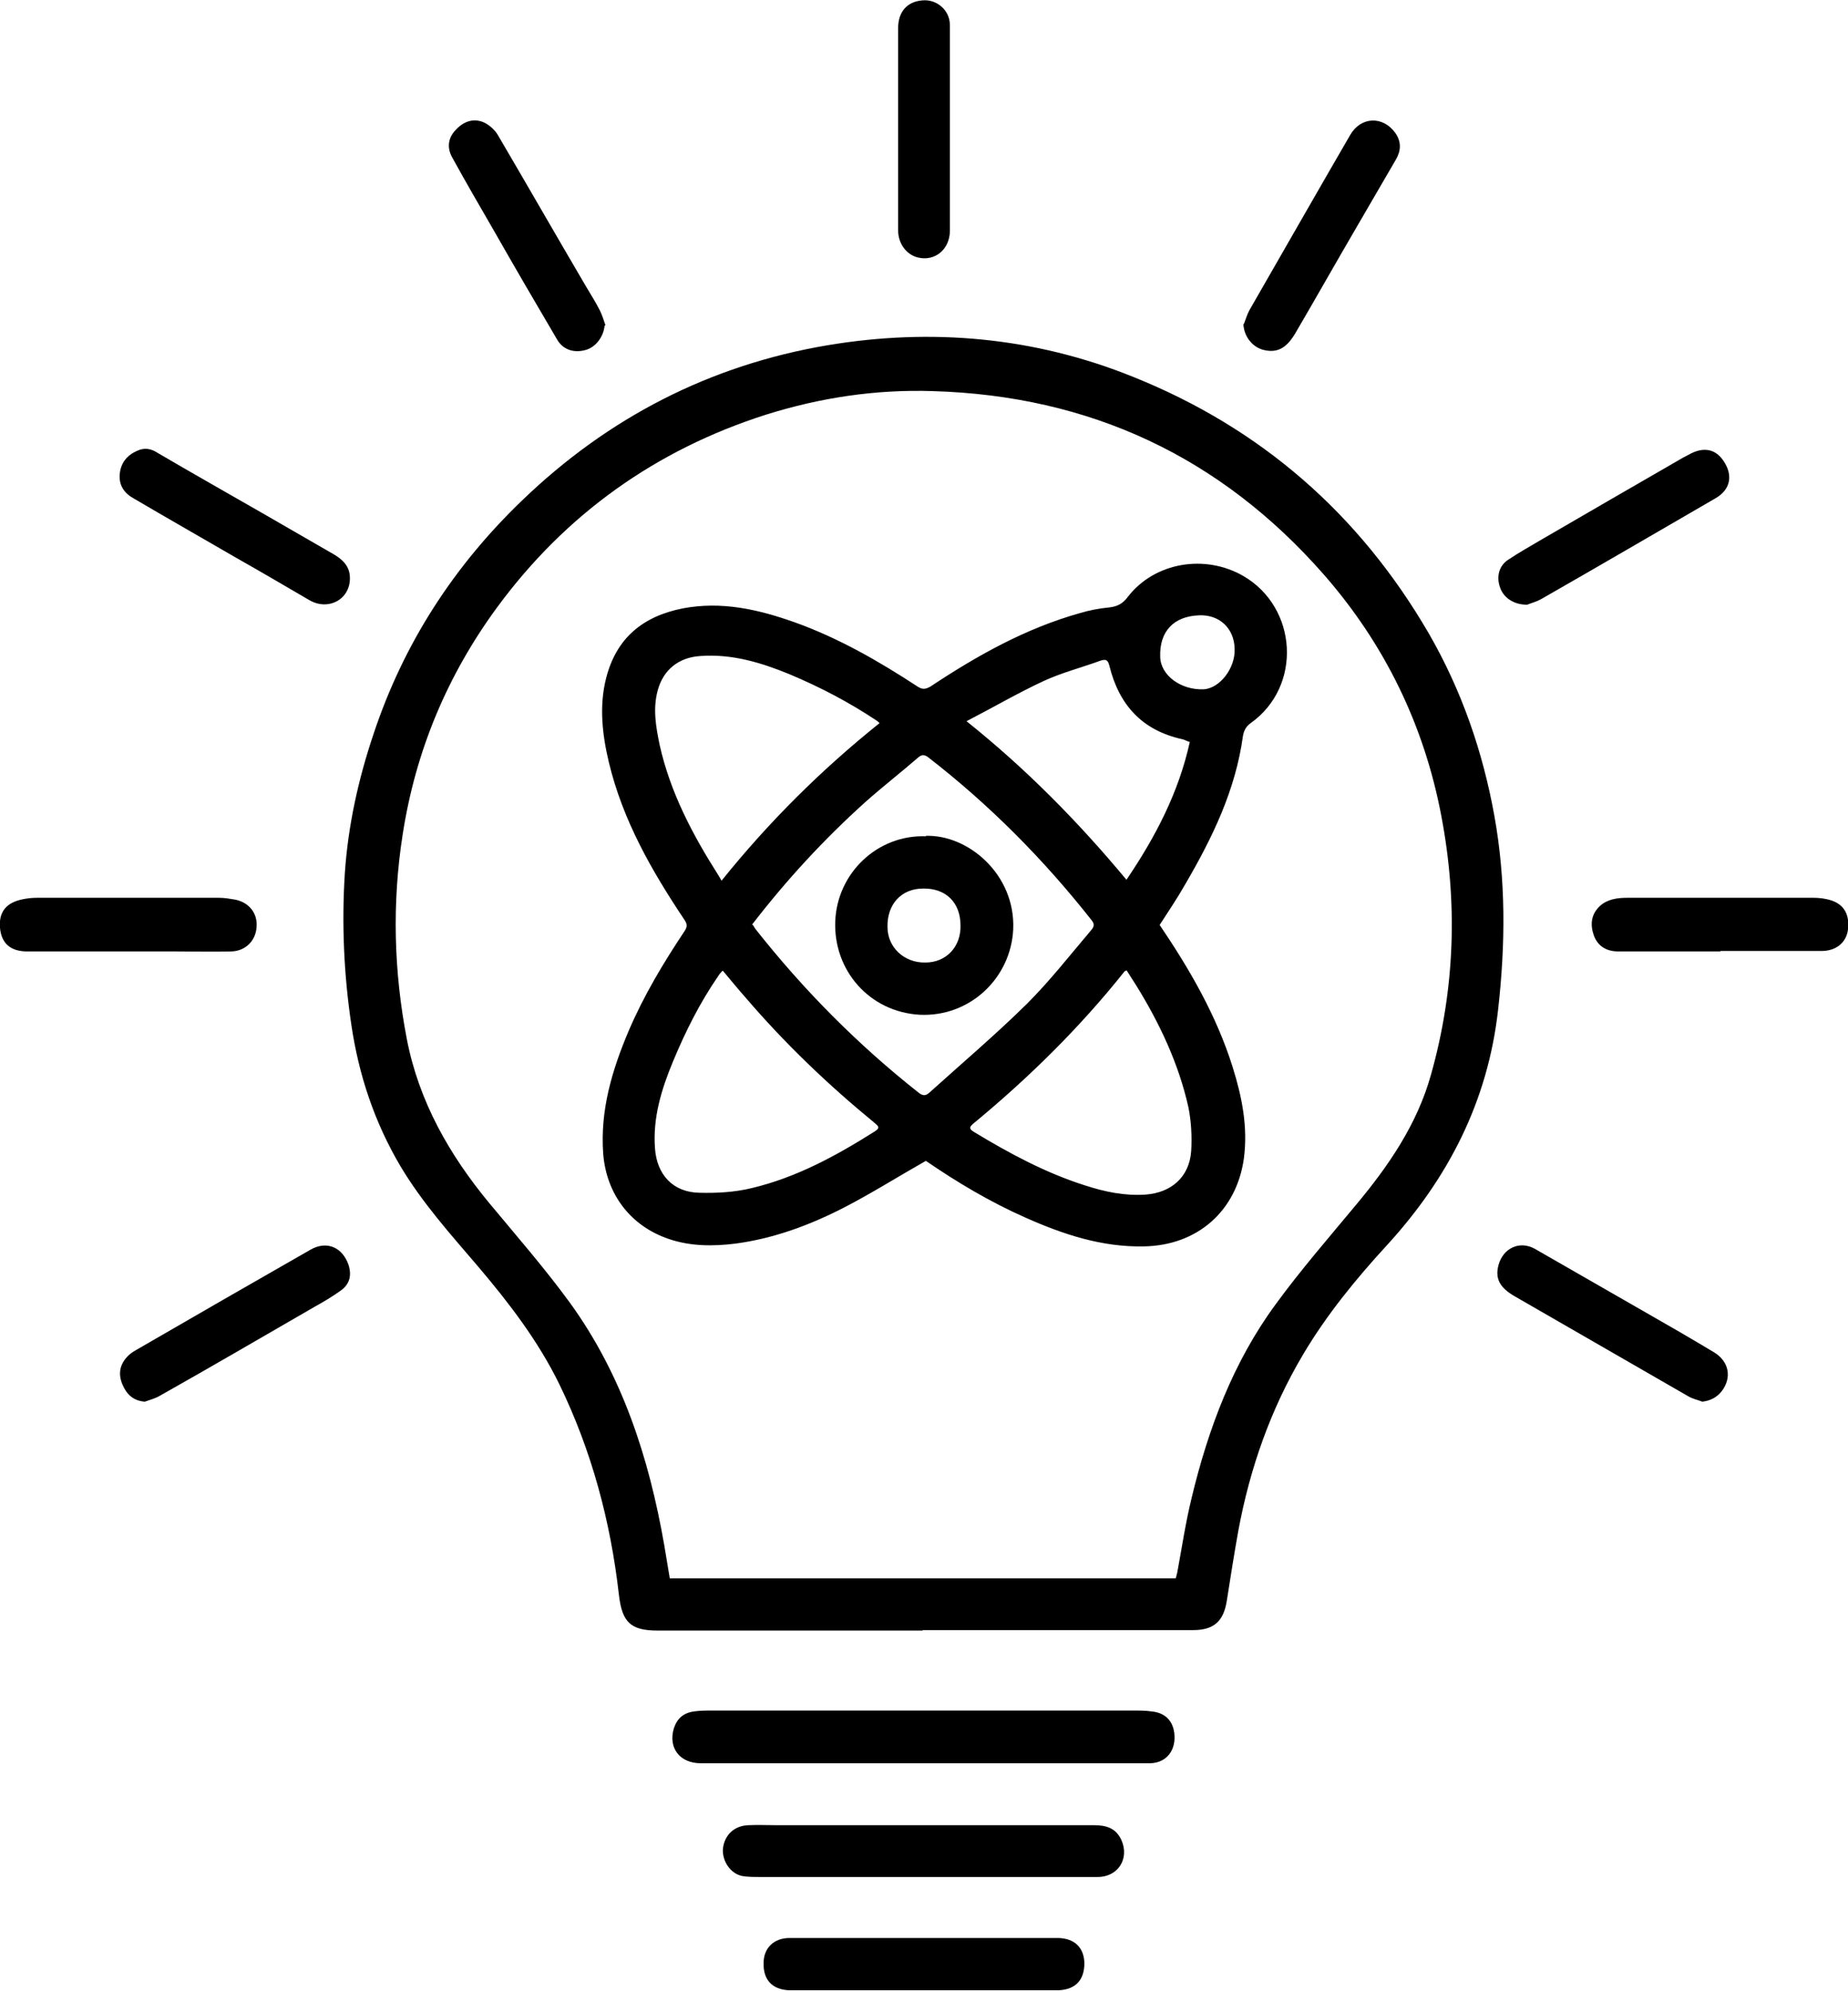 <?xml version="1.0" encoding="UTF-8"?>
<svg id="Layer_2" data-name="Layer 2" xmlns="http://www.w3.org/2000/svg" viewBox="0 0 39.98 43.07">
  <g id="Layer_1-2" data-name="Layer 1">
    <g>
      <path d="m19.96,35.27c-1.91,0-3.82,0-5.73,0-.59,0-.77-.18-.84-.77-.18-1.59-.59-3.12-1.29-4.56-.46-.94-1.09-1.76-1.77-2.56-.59-.69-1.2-1.37-1.67-2.16-.56-.95-.9-1.97-1.06-3.06-.16-1.08-.21-2.17-.14-3.27.07-1.03.29-2.03.62-3.01.65-1.96,1.74-3.64,3.22-5.06,1.86-1.79,4.06-2.92,6.59-3.35,2.26-.38,4.49-.18,6.62.68,2.77,1.11,4.9,2.97,6.4,5.55.71,1.23,1.17,2.56,1.42,3.95.25,1.39.24,2.78.08,4.19-.22,1.98-1.08,3.65-2.41,5.1-.67.73-1.3,1.5-1.81,2.36-.7,1.18-1.15,2.46-1.4,3.81-.09.5-.17,1.01-.25,1.52-.07.44-.28.63-.73.63-1.95,0-3.9,0-5.85,0Zm5.48-1.14s.02-.08.03-.12c.1-.54.18-1.08.31-1.61.36-1.5.9-2.94,1.82-4.19.54-.74,1.14-1.43,1.73-2.14.71-.85,1.33-1.75,1.63-2.83.52-1.85.58-3.72.22-5.6-.37-1.95-1.22-3.7-2.53-5.2-2.24-2.56-5.07-3.88-8.47-3.98-1.23-.04-2.43.14-3.61.51-2.38.76-4.33,2.15-5.81,4.16-1.08,1.47-1.77,3.11-2.05,4.93-.23,1.48-.19,2.95.09,4.41.26,1.35.92,2.51,1.79,3.56.59.71,1.2,1.41,1.74,2.15,1.13,1.56,1.71,3.35,2.04,5.24.04.24.08.48.12.72h10.94Z"/>
      <path d="m20,38.14c-1.61,0-3.22,0-4.84,0-.46,0-.71-.34-.58-.76.07-.21.21-.33.43-.36.13-.02.27-.02.4-.02,3.04,0,6.07,0,9.11,0,.13,0,.27,0,.4.02.32.03.5.25.49.59-.01.31-.22.53-.54.53-1.03,0-2.06,0-3.08,0-.6,0-1.2,0-1.8,0h0Z"/>
      <path d="m19.99,40.6c-1.19,0-2.37,0-3.56,0-.12,0-.25,0-.37-.02-.26-.05-.44-.33-.42-.59.03-.29.24-.5.55-.51.2-.01.41,0,.61,0,2.29,0,4.58,0,6.87,0,.26,0,.47.06.59.32.18.4-.07.8-.51.8-1.26,0-2.51,0-3.77,0,0,0,0,0,0,0Z"/>
      <path d="m19.99,41.92c.92,0,1.83,0,2.75,0,.05,0,.11,0,.16,0,.35.01.55.21.56.54,0,.36-.18.57-.55.59-.1,0-.2,0-.3,0-1.79,0-3.58,0-5.36,0-.06,0-.13,0-.19,0-.36-.02-.55-.23-.54-.59,0-.32.22-.54.56-.54.97,0,1.94,0,2.91,0,0,0,0,0,0,0Z"/>
      <path d="m2.75,20.58c-.72,0-1.44,0-2.16,0-.37,0-.56-.18-.59-.51-.03-.35.14-.55.5-.62.1-.02.2-.03.3-.03,1.31,0,2.63,0,3.94,0,.12,0,.23.02.35.04.3.06.49.3.46.6-.02.29-.24.51-.54.52-.4.01-.79,0-1.19,0-.36,0-.71,0-1.07,0,0,0,0,0,0-.01Z"/>
      <path d="m37.22,20.58c-.74,0-1.47,0-2.21,0-.24,0-.44-.1-.53-.35-.08-.23-.06-.45.13-.63.16-.15.38-.18.59-.18,1.35,0,2.7,0,4.04,0,.09,0,.19.01.28.03.34.07.5.29.46.65-.03.28-.25.47-.57.47-.73,0-1.46,0-2.19,0,0,0,0,0,0,0Z"/>
      <path d="m20.55,2.77c0,.74,0,1.48,0,2.22,0,.4-.32.67-.69.58-.25-.06-.43-.3-.43-.59,0-1,0-2,0-2.99,0-.46,0-.92,0-1.38,0-.35.19-.57.51-.6.32-.04.61.21.61.53,0,.75,0,1.49,0,2.24h0Z"/>
      <path d="m26.91,7.01c.04-.1.07-.21.12-.3.73-1.27,1.45-2.53,2.18-3.79.23-.4.71-.42.98-.04.13.19.12.38.01.57-.27.47-.55.94-.82,1.41-.45.77-.89,1.55-1.34,2.32-.2.35-.4.46-.7.39-.25-.06-.43-.3-.44-.56Z"/>
      <path d="m7.57,12.51c0,.46-.47.71-.88.47-.53-.31-1.06-.62-1.59-.92-.74-.43-1.48-.85-2.21-1.28-.2-.11-.32-.28-.3-.52.02-.24.15-.41.38-.51.15-.07.29-.05.43.04.75.44,1.51.87,2.26,1.3.52.3,1.04.6,1.56.9.19.11.35.26.35.51Z"/>
      <path d="m33.03,13.08c-.29,0-.51-.16-.58-.38-.08-.23-.02-.47.19-.6.21-.14.44-.27.66-.4,1.03-.6,2.07-1.2,3.11-1.8.06-.03.11-.06.17-.09.32-.16.58-.08.75.23.16.29.08.57-.22.74-1.26.73-2.51,1.46-3.77,2.18-.11.06-.23.09-.3.12Z"/>
      <path d="m3.14,30.32c-.26-.02-.4-.16-.49-.37-.09-.21-.07-.41.09-.59.05-.06.12-.11.19-.15,1.26-.73,2.53-1.46,3.79-2.18.35-.2.69-.05.82.33.07.22.03.41-.16.55-.18.13-.38.25-.58.36-1.11.64-2.22,1.29-3.34,1.92-.1.06-.22.09-.33.13Z"/>
      <path d="m36.83,30.32c-.1-.04-.21-.06-.31-.12-1.25-.72-2.5-1.44-3.75-2.16-.33-.19-.43-.39-.35-.68.1-.36.45-.53.78-.35.79.45,1.58.91,2.37,1.36.51.29,1.01.58,1.51.88.33.2.39.55.17.84-.11.14-.25.21-.43.23Z"/>
      <path d="m13.08,7.04c-.02.24-.19.47-.41.53-.25.07-.49,0-.62-.23-.46-.78-.92-1.57-1.37-2.36-.3-.52-.61-1.05-.9-1.58-.11-.2-.09-.41.07-.58.16-.18.37-.27.6-.18.12.05.25.16.32.28.64,1.09,1.27,2.19,1.91,3.28.1.17.21.34.3.52.05.1.08.21.12.32Z"/>
      <path d="m25.09,20.01c.65.96,1.23,1.96,1.58,3.08.2.64.33,1.29.24,1.97-.16,1.14-1.01,1.88-2.16,1.9-.91.02-1.75-.26-2.56-.62-.77-.34-1.49-.77-2.16-1.23-.6.34-1.17.7-1.77,1.01-.74.38-1.52.67-2.35.78-.48.06-.97.06-1.44-.1-.83-.28-1.35-.97-1.42-1.84-.07-.94.19-1.81.55-2.66.33-.77.75-1.47,1.21-2.16.06-.09.06-.15,0-.24-.71-1.06-1.34-2.16-1.64-3.42-.14-.59-.21-1.2-.06-1.8.22-.88.8-1.35,1.66-1.52.84-.16,1.63.02,2.42.3.95.34,1.82.84,2.66,1.39.11.07.17.06.28,0,1.01-.67,2.06-1.26,3.24-1.59.2-.06.41-.1.62-.12.18-.02.3-.08.41-.23.58-.75,1.67-.93,2.5-.45,1.17.68,1.28,2.38.16,3.18-.1.07-.15.16-.17.28-.16,1.17-.66,2.2-1.25,3.21-.17.3-.36.58-.56.89Zm-8.8,0s.03.05.05.08c1.04,1.32,2.22,2.51,3.54,3.55.09.07.15.06.22,0,.71-.64,1.44-1.26,2.12-1.93.49-.49.92-1.04,1.37-1.57.06-.07.11-.13.03-.23-1.04-1.32-2.21-2.5-3.54-3.53-.08-.06-.14-.06-.21,0-.38.33-.78.64-1.15.97-.9.81-1.71,1.69-2.45,2.65Zm-.66.99s-.07.07-.09.11c-.4.58-.71,1.2-.98,1.85-.25.6-.44,1.22-.39,1.88.04.57.39.95.96.96.37.01.76-.01,1.13-.1.97-.23,1.83-.7,2.67-1.23.14-.09.04-.13-.02-.19-1-.82-1.93-1.71-2.77-2.69-.17-.19-.33-.39-.5-.59Zm-.02-1.95c1.03-1.28,2.16-2.4,3.42-3.41-.03-.02-.04-.04-.06-.05-.6-.4-1.23-.73-1.9-1.01-.61-.25-1.24-.44-1.92-.39-.47.03-.8.3-.92.74-.11.4-.04.79.04,1.18.23,1.03.71,1.94,1.27,2.82.02.03.04.07.07.12Zm8.77,1.94s-.04.01-.05.02c-.97,1.22-2.08,2.31-3.28,3.3-.11.09-.05.13.03.18.76.46,1.54.88,2.39,1.15.43.14.86.23,1.31.2.56-.04.95-.38.99-.94.02-.32,0-.65-.06-.95-.21-.94-.62-1.81-1.12-2.62-.07-.11-.14-.22-.21-.33Zm1.36-4.94c-.07-.02-.11-.05-.16-.06-.87-.19-1.37-.74-1.58-1.59-.03-.12-.07-.15-.19-.11-.41.15-.84.26-1.23.44-.56.26-1.09.57-1.67.87,1.3,1.04,2.42,2.18,3.46,3.43.63-.93,1.13-1.89,1.37-2.98Zm.2-2.74c-.55.02-.86.35-.84.9.01.4.45.72.94.7.35-.02.69-.46.67-.88-.01-.44-.33-.74-.77-.72Z"/>
      <path d="m20.03,18.08c.92-.03,1.94.84,1.89,2.02-.05,1.06-.94,1.9-2.02,1.85-1.09-.06-1.87-.96-1.83-2.02.04-1.05.92-1.88,1.96-1.84Zm.75,1.94c0-.5-.32-.81-.81-.8-.47,0-.78.34-.77.83,0,.44.36.78.82.77.45,0,.77-.34.76-.8Z"/>
    </g>
  </g>
</svg>